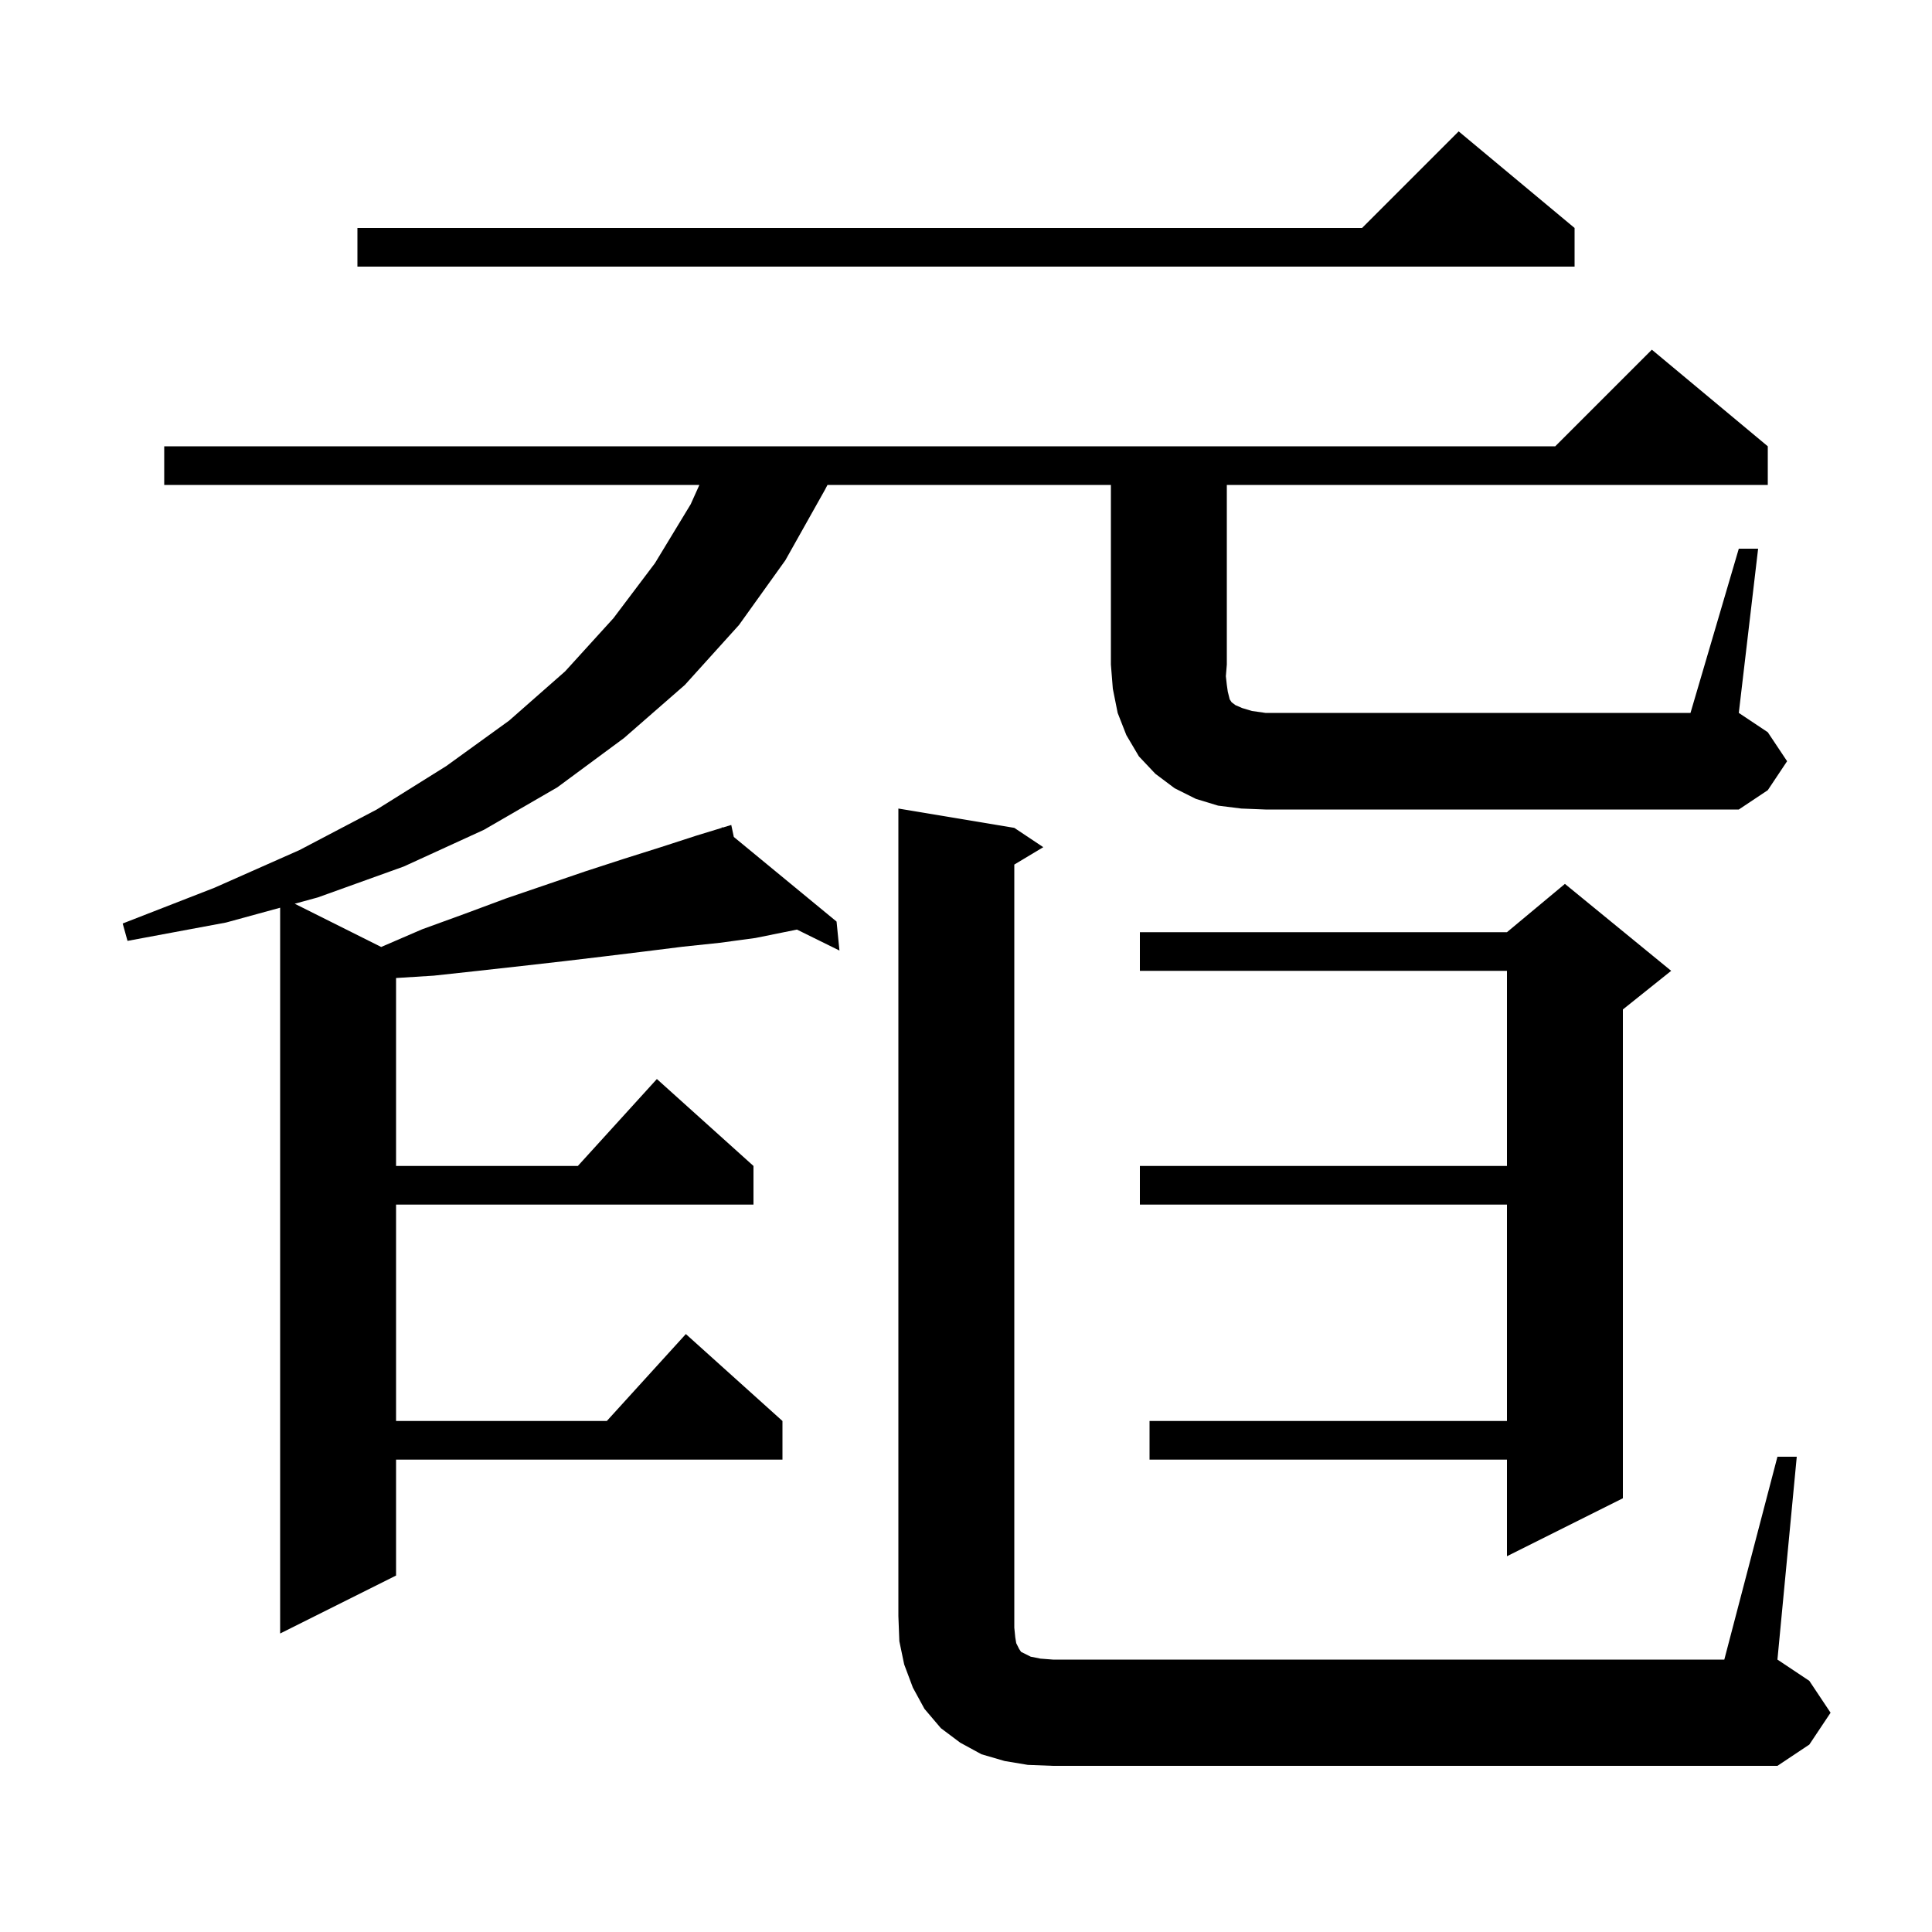 <svg xmlns="http://www.w3.org/2000/svg" xmlns:xlink="http://www.w3.org/1999/xlink" version="1.1" baseProfile="full" viewBox="0 0 200 200" width="200" height="200"><g fill="currentColor"><path d="M 184.0 150.8 L 186.0 150.8 L 184.0 171.8 L 187.3 174.0 L 189.5 177.3 L 187.3 180.6 L 184.0 182.8 L 109.0 182.8 L 106.4 182.7 L 104.0 182.3 L 101.6 181.6 L 99.4 180.4 L 97.4 178.9 L 95.7 176.9 L 94.5 174.7 L 93.6 172.3 L 93.1 169.9 L 93.0 167.3 L 93.0 83.7 L 105.0 85.7 L 108.0 87.7 L 105.0 89.5 L 105.0 168.5 L 105.1 169.5 L 105.2 170.1 L 105.5 170.7 L 105.7 171.0 L 106.7 171.5 L 107.7 171.7 L 109.0 171.8 L 178.5 171.8 Z M 173.0 100.5 L 168.0 104.5 L 168.0 155.1 L 156.0 161.1 L 156.0 151.1 L 119.0 151.1 L 119.0 147.1 L 156.0 147.1 L 156.0 124.7 L 118.0 124.7 L 118.0 120.7 L 156.0 120.7 L 156.0 100.5 L 118.0 100.5 L 118.0 96.5 L 156.0 96.5 L 162.0 91.5 Z M 180.0 56.8 L 182.0 56.8 L 180.0 73.8 L 183.0 75.8 L 185.0 78.8 L 183.0 81.8 L 180.0 83.8 L 131.0 83.8 L 128.5 83.7 L 126.1 83.4 L 123.8 82.7 L 121.6 81.6 L 119.6 80.1 L 117.9 78.3 L 116.6 76.1 L 115.7 73.8 L 115.2 71.3 L 115.0 68.8 L 115.0 50.2 L 85.66 50.2 L 85.4 50.7 L 81.3 58.0 L 76.5 64.7 L 70.9 70.9 L 64.6 76.4 L 57.7 81.5 L 50.1 85.9 L 41.8 89.7 L 32.9 92.9 L 30.509 93.554 L 39.461 98.03 L 43.7 96.2 L 48.1 94.6 L 52.4 93.0 L 60.6 90.2 L 64.6 88.9 L 68.4 87.7 L 72.1 86.5 L 74.729 85.697 L 74.7 85.6 L 74.793 85.677 L 75.7 85.4 L 75.965 86.642 L 86.6 95.4 L 86.9 98.4 L 82.499 96.23 L 78.2 97.1 L 74.5 97.6 L 70.7 98.0 L 66.7 98.5 L 62.6 99.0 L 58.4 99.5 L 54.0 100.0 L 49.5 100.5 L 44.9 101.0 L 41.0 101.244 L 41.0 120.7 L 59.818 120.7 L 68.0 111.7 L 78.0 120.7 L 78.0 124.7 L 41.0 124.7 L 41.0 147.1 L 62.818 147.1 L 71.0 138.1 L 81.0 147.1 L 81.0 151.1 L 41.0 151.1 L 41.0 163.1 L 29.0 169.1 L 29.0 93.967 L 23.4 95.5 L 13.2 97.4 L 12.7 95.6 L 22.2 91.9 L 31.0 88.0 L 39.0 83.8 L 46.2 79.3 L 52.7 74.6 L 58.5 69.5 L 63.5 64.0 L 67.8 58.3 L 71.5 52.2 L 72.4 50.2 L 17.0 50.2 L 17.0 46.2 L 161.0 46.2 L 171.0 36.2 L 183.0 46.2 L 183.0 50.2 L 127.0 50.2 L 127.0 68.8 L 126.9 70.0 L 127.0 70.9 L 127.1 71.6 L 127.3 72.4 L 127.5 72.7 L 127.9 73.0 L 128.6 73.3 L 129.6 73.6 L 131.0 73.8 L 175.0 73.8 Z M 163.0 23.6 L 163.0 27.6 L 37.0 27.6 L 37.0 23.6 L 141.0 23.6 L 151.0 13.6 Z "/></g></svg>